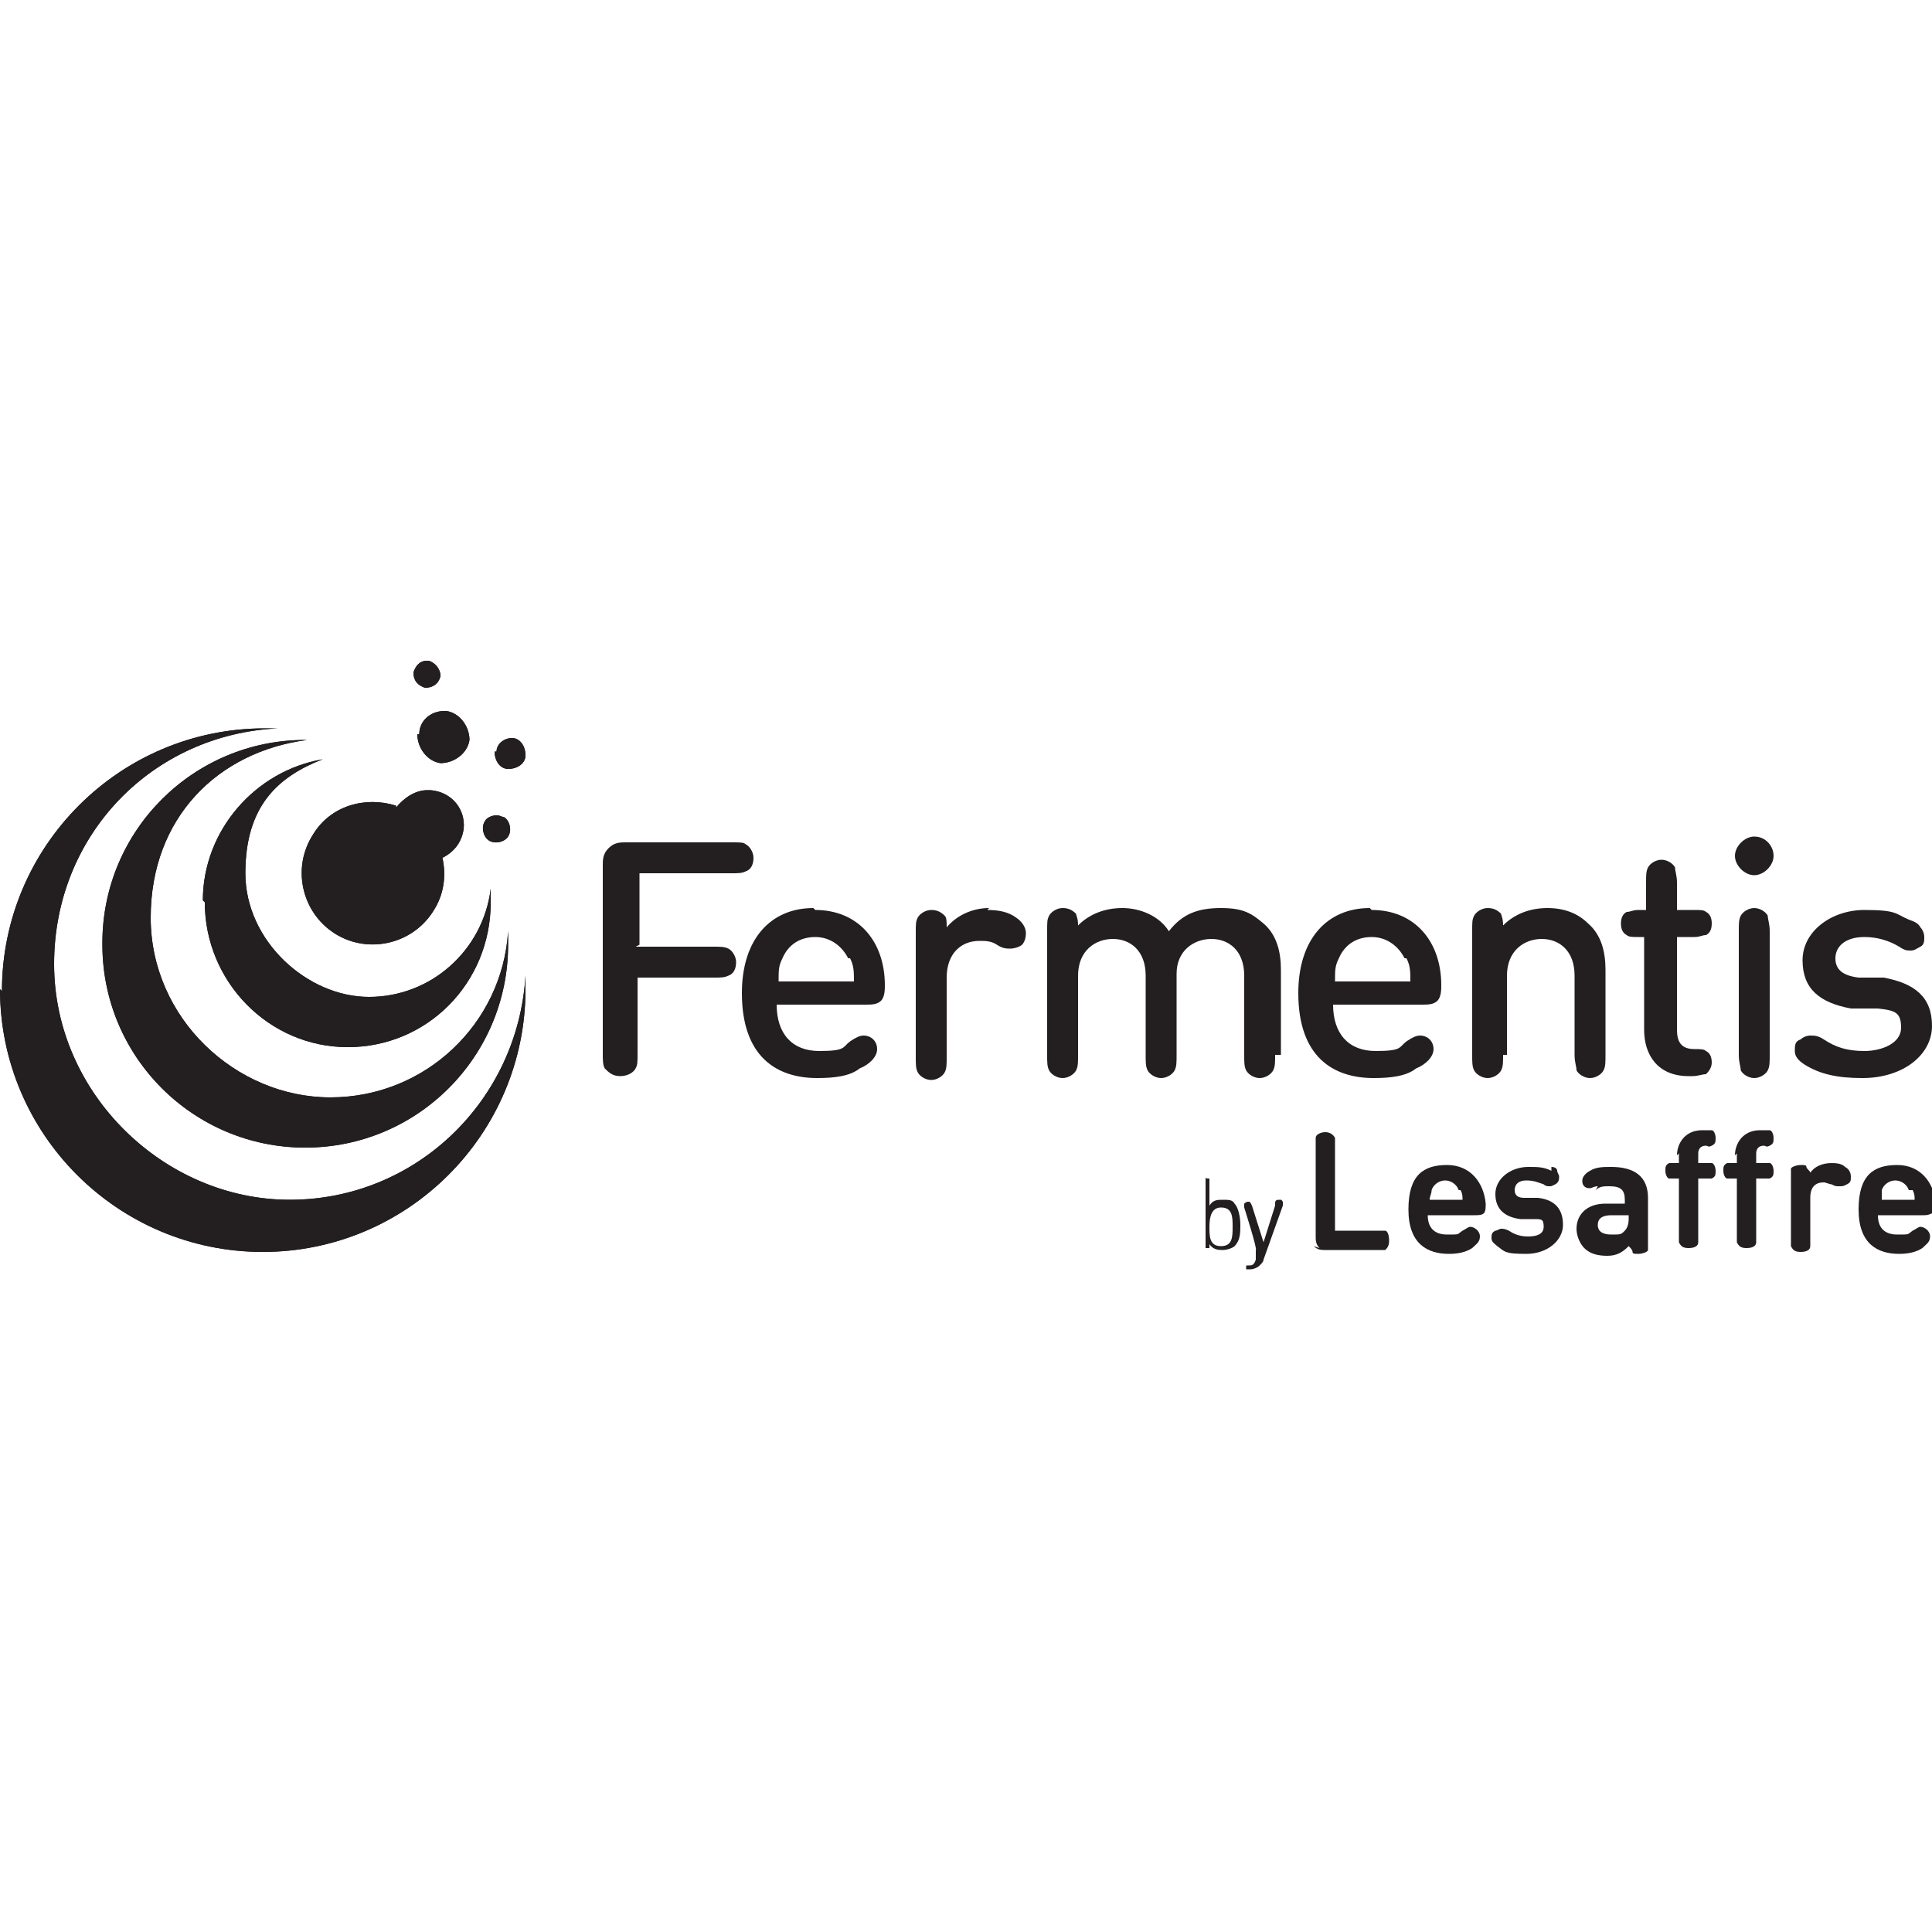 <svg xmlns="http://www.w3.org/2000/svg" xmlns:xlink="http://www.w3.org/1999/xlink" viewBox="0 0 100 100"><defs><style>      .cls-1 {        clip-path: url(#clippath-6);      }      .cls-2 {        clip-path: url(#clippath-7);      }      .cls-3 {        clip-path: url(#clippath-4);      }      .cls-4 {        clip-path: url(#clippath-1);      }      .cls-5 {        fill: #231f20;      }      .cls-6 {        clip-path: url(#clippath-5);      }      .cls-7 {        clip-path: url(#clippath-3);      }      .cls-8 {        clip-path: url(#clippath-2);      }      .cls-9 {        clip-path: url(#clippath);      }    </style><clipPath id="clippath"><path class="cls-5" d="M0,51.2c0,7.5,6.1,13.6,13.6,13.6s13.6-6.1,13.6-13.6,0-.5,0-.7c-.4,6.5-5.7,11.6-12.2,11.6s-12.2-5.5-12.2-12.2,5.1-11.9,11.6-12.2c-.2,0-.5,0-.7,0-7.5,0-13.6,6.1-13.6,13.6Z"></path></clipPath><clipPath id="clippath-1"><path class="cls-5" d="M5.3,48.9c0,5.8,4.7,10.5,10.5,10.5s10.5-4.7,10.5-10.5,0-.5,0-.7c-.3,4.8-4.3,8.6-9.2,8.6s-9.3-4.1-9.3-9.3,3.5-8.6,8.1-9.2h-.1c-5.8,0-10.5,4.7-10.5,10.5Z"></path></clipPath><clipPath id="clippath-2"><path class="cls-5" d="M10.6,46.7c0,4.1,3.3,7.5,7.4,7.5s7.4-3.3,7.4-7.5,0-.5,0-.7c-.4,3.2-3.1,5.6-6.3,5.6s-6.4-2.9-6.4-6.4,1.7-5,4-5.9c-3.5.6-6.2,3.7-6.2,7.3Z"></path></clipPath><clipPath id="clippath-3"><path class="cls-5" d="M25.1,42.5c-.2.3-.1.8.2,1s.8.1,1-.2c.2-.3.1-.8-.2-1-.1,0-.2-.1-.4-.1-.2,0-.5.1-.6.3Z"></path></clipPath><clipPath id="clippath-4"><path class="cls-5" d="M25.6,38.9c0,.5.3.9.7.9.5,0,.9-.3.9-.7,0-.5-.3-.9-.7-.9h0c-.4,0-.8.3-.8.7Z"></path></clipPath><clipPath id="clippath-5"><path class="cls-5" d="M21.6,38c0,.7.5,1.4,1.2,1.5.7,0,1.4-.5,1.5-1.2,0-.7-.5-1.4-1.2-1.5h-.1c-.7,0-1.3.5-1.3,1.2Z"></path></clipPath><clipPath id="clippath-6"><path class="cls-5" d="M22.1,34.2c-.4,0-.6.3-.7.6h0c0,.5.3.7.6.8.4,0,.7-.2.8-.6h0c0-.4-.3-.7-.6-.8,0,0,0,0,0,0Z"></path></clipPath><clipPath id="clippath-7"><path class="cls-5" d="M20.5,41.7c-1.6-.5-3.4,0-4.3,1.5-1.1,1.7-.6,4,1.1,5.1s4,.6,5.1-1.1c.6-.9.7-1.9.5-2.8.6-.3,1-.8,1.1-1.5.1-1-.6-1.9-1.7-2,0,0-.1,0-.2,0-.6,0-1.2.4-1.6.9Z"></path></clipPath></defs><g><g id="Calque_1"><g><g><path class="cls-5" d="M68.3,64.6c-.2-.2-.2-.4-.2-.6v-4.6c0-.3,0-.4,0-.5,0-.2.3-.3.5-.3s.4.1.5.3c0,.1,0,.2,0,.5v4.3h2.1c.2,0,.4,0,.5,0,.1,0,.2.2.2.5s-.1.4-.2.5c-.1,0-.2,0-.5,0h-2.6c-.2,0-.4,0-.6-.2"></path><path class="cls-5" d="M73.9,62.9c0,.6.3,1,1,1s.5,0,.8-.2c.2-.1.3-.2.4-.2.2,0,.5.2.5.5s-.2.4-.4.6c-.3.2-.7.3-1.2.3-1.1,0-2.1-.5-2.1-2.3s.8-2.3,2-2.3,1.9.9,2,2c0,.2,0,.4-.1.5s-.3.1-.5.1h-2.2ZM75.5,61.6c-.1-.3-.4-.5-.7-.5s-.6.2-.7.5c0,.2-.1.3-.1.5h1.7c0-.2,0-.3-.1-.5"></path><path class="cls-5" d="M80.3,60.4c.2,0,.3.1.3.2,0,.1.1.2.1.3s0,.3-.2.4-.2.1-.3.1-.2,0-.3-.1c-.3-.1-.5-.2-.9-.2s-.6.2-.6.5.2.4.5.4h.7c.9.1,1.3.6,1.3,1.4s-.8,1.5-1.9,1.5-1.1-.1-1.5-.4c-.1-.1-.3-.2-.3-.4s0-.3.2-.4c.1,0,.2-.1.3-.1s.2,0,.4.1c.3.2.6.3,1,.3s.8-.1.8-.5-.1-.4-.5-.4h-.7c-.8-.1-1.3-.5-1.3-1.3s.8-1.4,1.7-1.4c.5,0,.8,0,1.2.2"></path><path class="cls-5" d="M82.7,61.4c-.2,0-.3.1-.4.1s-.2,0-.3-.1-.1-.2-.1-.3c0-.2.2-.4.4-.5.3-.2.7-.2,1.1-.2,1.2,0,1.9.5,1.9,1.6v2.2c0,.3,0,.4,0,.5,0,.1-.3.2-.5.2s-.3,0-.3-.1-.1-.2-.2-.3c-.3.3-.6.5-1.1.5s-.9-.1-1.2-.4c-.2-.2-.4-.6-.4-1,0-.7.5-1.3,1.5-1.3h1v-.2c0-.5-.2-.7-.8-.7-.3,0-.5,0-.7.2M84.2,62.9h-.8c-.5,0-.7.2-.7.5s.2.5.7.5.5,0,.7-.2c.1-.1.2-.3.2-.6v-.2Z"></path><path class="cls-5" d="M86.8,59.8c0-.6.4-1.3,1.3-1.3h0c.2,0,.4,0,.5,0s.2.2.2.4,0,.3-.2.4-.2,0-.3,0c-.3,0-.4.2-.4.4v.5h.3c.2,0,.3,0,.4,0s.2.2.2.4,0,.3-.2.4c0,0-.2,0-.4,0h-.3v2.8c0,.3,0,.4,0,.5,0,.2-.2.3-.5.3s-.4-.1-.5-.3c0-.1,0-.2,0-.5v-2.8h-.1c-.2,0-.3,0-.4,0s-.2-.2-.2-.4,0-.3.2-.4c0,0,.2,0,.4,0h.1v-.5h0Z"></path><path class="cls-5" d="M89.8,59.8c0-.6.4-1.3,1.3-1.3h0c.2,0,.4,0,.5,0s.2.2.2.4,0,.3-.2.4-.2,0-.3,0c-.3,0-.4.2-.4.4v.5h.3c.2,0,.3,0,.4,0s.2.2.2.4,0,.3-.2.4c0,0-.2,0-.4,0h-.3v2.8c0,.3,0,.4,0,.5,0,.2-.2.3-.5.3s-.4-.1-.5-.3c0-.1,0-.2,0-.5v-2.8h-.1c-.2,0-.3,0-.4,0s-.2-.2-.2-.4,0-.3.2-.4c0,0,.2,0,.4,0h.1v-.5Z"></path><path class="cls-5" d="M94.7,60.2c.3,0,.6,0,.8.2.2.1.3.3.3.5s0,.3-.2.4-.2.1-.4.1-.2,0-.4-.1c-.1,0-.3-.1-.4-.1-.4,0-.7.2-.7.8v2c0,.3,0,.4,0,.5,0,.2-.2.3-.5.3s-.4-.1-.5-.3c0-.1,0-.2,0-.5v-3c0-.3,0-.4,0-.5,0-.1.3-.2.5-.2s.3,0,.3.1.2.2.2.3c.2-.3.6-.5,1.1-.5"></path><path class="cls-5" d="M97.2,62.9c0,.6.3,1,1,1s.5,0,.8-.2c.2-.1.3-.2.4-.2.2,0,.5.2.5.5s-.2.4-.4.6c-.3.2-.7.3-1.2.3-1.1,0-2.1-.5-2.1-2.3s.8-2.3,2-2.3,1.9.9,2,2c0,.2,0,.4-.2.5-.2.1-.3.1-.5.1h-2.2ZM98.8,61.6c-.1-.3-.4-.5-.7-.5s-.6.2-.7.5c0,.2,0,.3,0,.5h1.7c0-.2,0-.3-.1-.5"></path><path class="cls-5" d="M63.9,64.5c-.1.1-.4.2-.6.2s-.5,0-.7-.3h0c0,.1,0,.2,0,.2s0,0-.1,0-.1,0-.1,0c0,0,0,0,0-.2v-3.2c0,0,0-.1,0-.2s0,0,.1,0,.1,0,.1,0c0,0,0,0,0,.2v1.2c.2-.3.4-.3.7-.3s.5,0,.6.2c.2.2.3.7.3,1.1s0,.8-.3,1.1M63.2,62.5c-.5,0-.6.5-.6,1s0,1,.6,1,.6-.5.6-1,0-1-.6-1"></path><path class="cls-5" d="M66,62.3c0-.1,0-.2.2-.2s.1,0,.2.1c0,0,0,.1,0,.2l-1,2.8c0,.1-.1.2-.2.3-.1.1-.3.2-.5.2s-.1,0-.2,0c0,0,0,0,0-.1s0-.1,0-.1c0,0,0,0,.1,0,.2,0,.3,0,.4-.3v-.5c.1,0-.6-2.2-.6-2.2,0,0,0-.1,0-.2,0,0,.1-.1.2-.1.1,0,.1,0,.2.2l.6,1.9.6-1.9Z"></path><path class="cls-5" d="M32.9,49h4c.4,0,.6,0,.8.1.2.1.4.4.4.7s-.1.6-.4.7c-.2.1-.4.1-.7.1h-4v3.9c0,.5,0,.6-.1.8-.1.2-.4.4-.8.4s-.6-.2-.8-.4c-.1-.2-.1-.4-.1-.8v-9.7c0-.3,0-.6.3-.9.3-.3.6-.3.9-.3h5.5c.4,0,.6,0,.7.1.2.1.4.4.4.7s-.1.6-.4.7c-.2.1-.4.1-.7.1h-4.8v3.7h0Z"></path><path class="cls-5" d="M42.2,47.1c2.2,0,3.6,1.6,3.6,3.9,0,.2,0,.6-.2.8-.2.2-.5.2-.8.2h-4.6c0,1.5.8,2.4,2.2,2.4s1.2-.2,1.6-.5c.3-.2.5-.3.7-.3.4,0,.7.3.7.7s-.4.8-.9,1c-.5.4-1.3.5-2.2.5-2.1,0-3.9-1.1-3.9-4.4,0-2.8,1.5-4.4,3.7-4.4M43.9,49.6c-.3-.6-.9-1.1-1.7-1.1s-1.4.4-1.7,1.1c-.2.4-.2.6-.2,1.2h3.9c0-.5,0-.8-.2-1.2"></path><path class="cls-5" d="M51.1,47.1c.6,0,1.1.1,1.5.4.3.2.5.5.5.8s-.1.5-.2.6c-.1.1-.4.2-.6.2s-.4,0-.7-.2c-.3-.2-.6-.2-.9-.2-1,0-1.7.7-1.7,1.9v4.1c0,.4,0,.6-.1.8-.1.2-.4.4-.7.4s-.6-.2-.7-.4c-.1-.2-.1-.4-.1-.8v-6.4c0-.5,0-.6.1-.8.1-.2.4-.4.7-.4s.5.1.7.3c.1.1.1.3.1.6.5-.6,1.3-1,2.2-1"></path><path class="cls-5" d="M66,54.6c0,.4,0,.6-.1.8-.1.2-.4.4-.7.4s-.6-.2-.7-.4c-.1-.2-.1-.4-.1-.8v-4.1c0-1.3-.8-1.9-1.7-1.9s-1.8.6-1.8,1.8v4.2c0,.4,0,.6-.1.8-.1.2-.4.4-.7.4s-.6-.2-.7-.4c-.1-.2-.1-.4-.1-.8v-4.1c0-1.3-.8-1.9-1.7-1.9s-1.8.6-1.8,1.9v4.1c0,.4,0,.6-.1.8-.1.2-.4.4-.7.4s-.6-.2-.7-.4c-.1-.2-.1-.4-.1-.8v-6.4c0-.5,0-.6.1-.8.1-.2.4-.4.7-.4s.5.1.7.3c0,.1.1.2.1.6.6-.6,1.4-.9,2.3-.9s1.9.4,2.4,1.2c.7-.9,1.5-1.2,2.7-1.2s1.6.3,2.2.8c.7.6.9,1.5.9,2.4v4.4h0Z"></path><path class="cls-5" d="M71,47.1c2.2,0,3.6,1.6,3.6,3.9,0,.2,0,.6-.2.8-.2.2-.5.2-.8.2h-4.6c0,1.5.8,2.4,2.2,2.4s1.2-.2,1.6-.5c.3-.2.5-.3.7-.3.4,0,.7.3.7.7s-.4.8-.9,1c-.5.4-1.3.5-2.2.5-2.1,0-3.9-1.1-3.9-4.4,0-2.8,1.5-4.4,3.7-4.4M72.7,49.6c-.3-.6-.9-1.1-1.7-1.1s-1.4.4-1.7,1.1c-.2.4-.2.6-.2,1.2h3.9c0-.5,0-.8-.2-1.2"></path><path class="cls-5" d="M77.8,54.6c0,.4,0,.6-.1.8-.1.2-.4.4-.7.4s-.6-.2-.7-.4c-.1-.2-.1-.4-.1-.8v-6.4c0-.5,0-.6.1-.8.1-.2.4-.4.7-.4s.5.1.7.3c0,.1.1.2.1.6.6-.6,1.4-.9,2.3-.9s1.6.3,2.1.8c.7.6.9,1.5.9,2.4v4.4c0,.4,0,.6-.1.8-.1.2-.4.4-.7.4s-.6-.2-.7-.4c0-.2-.1-.4-.1-.8v-4.1c0-1.3-.8-1.9-1.7-1.9s-1.8.6-1.8,1.9v4.1h0Z"></path><path class="cls-5" d="M85.2,48.5h-.4c-.3,0-.5,0-.6-.1-.2-.1-.3-.3-.3-.6s.1-.5.3-.6c.2,0,.3-.1.6-.1h.4v-1.4c0-.4,0-.6.1-.8.1-.2.4-.4.7-.4s.6.2.7.4c0,.2.1.4.1.8v1.4h.9c.3,0,.5,0,.6.1.2.1.3.3.3.6s-.1.5-.3.6c-.2,0-.3.1-.6.1h-.9v4.8c0,.6.2,1,.9,1,.3,0,.5,0,.6.1.2.1.3.3.3.6s-.2.5-.3.6c-.2,0-.4.1-.7.1h-.2c-1.6,0-2.3-1.1-2.3-2.4v-4.9Z"></path><path class="cls-5" d="M90.8,43.3c.6,0,1,.5,1,1s-.5,1-1,1-1-.5-1-1,.5-1,1-1M91.5,55.4c-.1.2-.4.4-.7.4s-.6-.2-.7-.4c0-.2-.1-.4-.1-.8v-6.4c0-.4,0-.6.1-.8.1-.2.4-.4.7-.4s.6.2.7.4c0,.2.1.4.1.8v6.4c0,.4,0,.6-.1.8"></path><path class="cls-5" d="M93.4,55.1c-.3-.2-.5-.4-.5-.7s0-.5.3-.6c.1-.1.3-.2.5-.2s.4,0,.7.2c.6.4,1.2.6,2.1.6s1.9-.4,1.9-1.2-.3-.9-1.2-1h-1.4c-1.6-.3-2.5-1-2.5-2.5s1.5-2.6,3.2-2.6,1.6.2,2.3.5c.3.1.5.2.6.4.1.1.2.3.2.5s0,.4-.2.5c-.2.1-.3.2-.5.2s-.3,0-.6-.2c-.5-.3-1.1-.5-1.8-.5-1,0-1.5.5-1.5,1.1s.4.9,1.2,1h1.3c1.6.3,2.5,1,2.5,2.5s-1.5,2.7-3.6,2.7c-1.3,0-2.2-.2-3-.7"></path></g><g><path class="cls-5" d="M0,51.2c0,7.5,6.1,13.6,13.6,13.6s13.6-6.1,13.6-13.6,0-.5,0-.7c-.4,6.5-5.7,11.6-12.2,11.6s-12.2-5.5-12.2-12.2,5.1-11.9,11.6-12.2c-.2,0-.5,0-.7,0-7.5,0-13.6,6.1-13.6,13.6Z"></path><g class="cls-9"><polygon class="cls-5" points="40.8 50.4 14.4 78.4 -13.6 52 12.8 24 40.8 50.4"></polygon></g></g><g><path class="cls-5" d="M5.3,48.9c0,5.8,4.7,10.5,10.5,10.5s10.5-4.7,10.5-10.5,0-.5,0-.7c-.3,4.8-4.3,8.6-9.2,8.6s-9.3-4.1-9.3-9.3,3.5-8.6,8.1-9.2h-.1c-5.8,0-10.5,4.7-10.5,10.5Z"></path><g class="cls-4"><polygon class="cls-5" points="36.8 47.9 16.8 69.9 -5.1 49.9 14.9 27.9 36.8 47.9"></polygon></g></g><g><path class="cls-5" d="M10.6,46.7c0,4.1,3.3,7.5,7.4,7.5s7.4-3.3,7.4-7.5,0-.5,0-.7c-.4,3.2-3.1,5.6-6.3,5.6s-6.4-2.9-6.4-6.4,1.7-5,4-5.9c-3.5.6-6.2,3.7-6.2,7.3Z"></path><g class="cls-8"><polygon class="cls-5" points="32.8 46.3 18.4 61.6 3.2 47.2 17.6 31.9 32.8 46.3"></polygon></g></g><g><path class="cls-5" d="M25.1,42.5c-.2.3-.1.8.2,1s.8.1,1-.2c.2-.3.1-.8-.2-1-.1,0-.2-.1-.4-.1-.2,0-.5.1-.6.3Z"></path><g class="cls-7"><polygon class="cls-5" points="27.3 42.9 25.7 44.5 24.1 42.9 25.6 41.3 27.3 42.9"></polygon></g></g><g><path class="cls-5" d="M25.6,38.9c0,.5.3.9.7.9.5,0,.9-.3.9-.7,0-.5-.3-.9-.7-.9h0c-.4,0-.8.3-.8.7Z"></path><g class="cls-3"><polygon class="cls-5" points="28.1 38.9 26.5 40.7 24.7 39 26.3 37.3 28.1 38.9"></polygon></g></g><g><path class="cls-5" d="M21.6,38c0,.7.5,1.4,1.2,1.5.7,0,1.4-.5,1.5-1.2,0-.7-.5-1.4-1.2-1.5h-.1c-.7,0-1.3.5-1.3,1.2Z"></path><g class="cls-6"><polygon class="cls-5" points="25.8 38.1 23.1 41 20.2 38.2 22.9 35.4 25.8 38.1"></polygon></g></g><g><path class="cls-5" d="M22.1,34.2c-.4,0-.6.3-.7.6h0c0,.5.3.7.6.8.4,0,.7-.2.8-.6h0c0-.4-.3-.7-.6-.8,0,0,0,0,0,0Z"></path><g class="cls-1"><polygon class="cls-5" points="23.5 34.9 22.2 36.4 20.7 35 22.1 33.5 23.5 34.9"></polygon></g></g><g><path class="cls-5" d="M20.5,41.7c-1.6-.5-3.4,0-4.3,1.5-1.1,1.7-.6,4,1.1,5.1s4,.6,5.1-1.1c.6-.9.7-1.9.5-2.8.6-.3,1-.8,1.1-1.5.1-1-.6-1.9-1.7-2,0,0-.1,0-.2,0-.6,0-1.2.4-1.6.9Z"></path><g class="cls-2"><polygon class="cls-5" points="28.3 44.8 19.9 53.8 10.9 45.3 19.3 36.3 28.3 44.8"></polygon></g></g></g></g></g></svg>